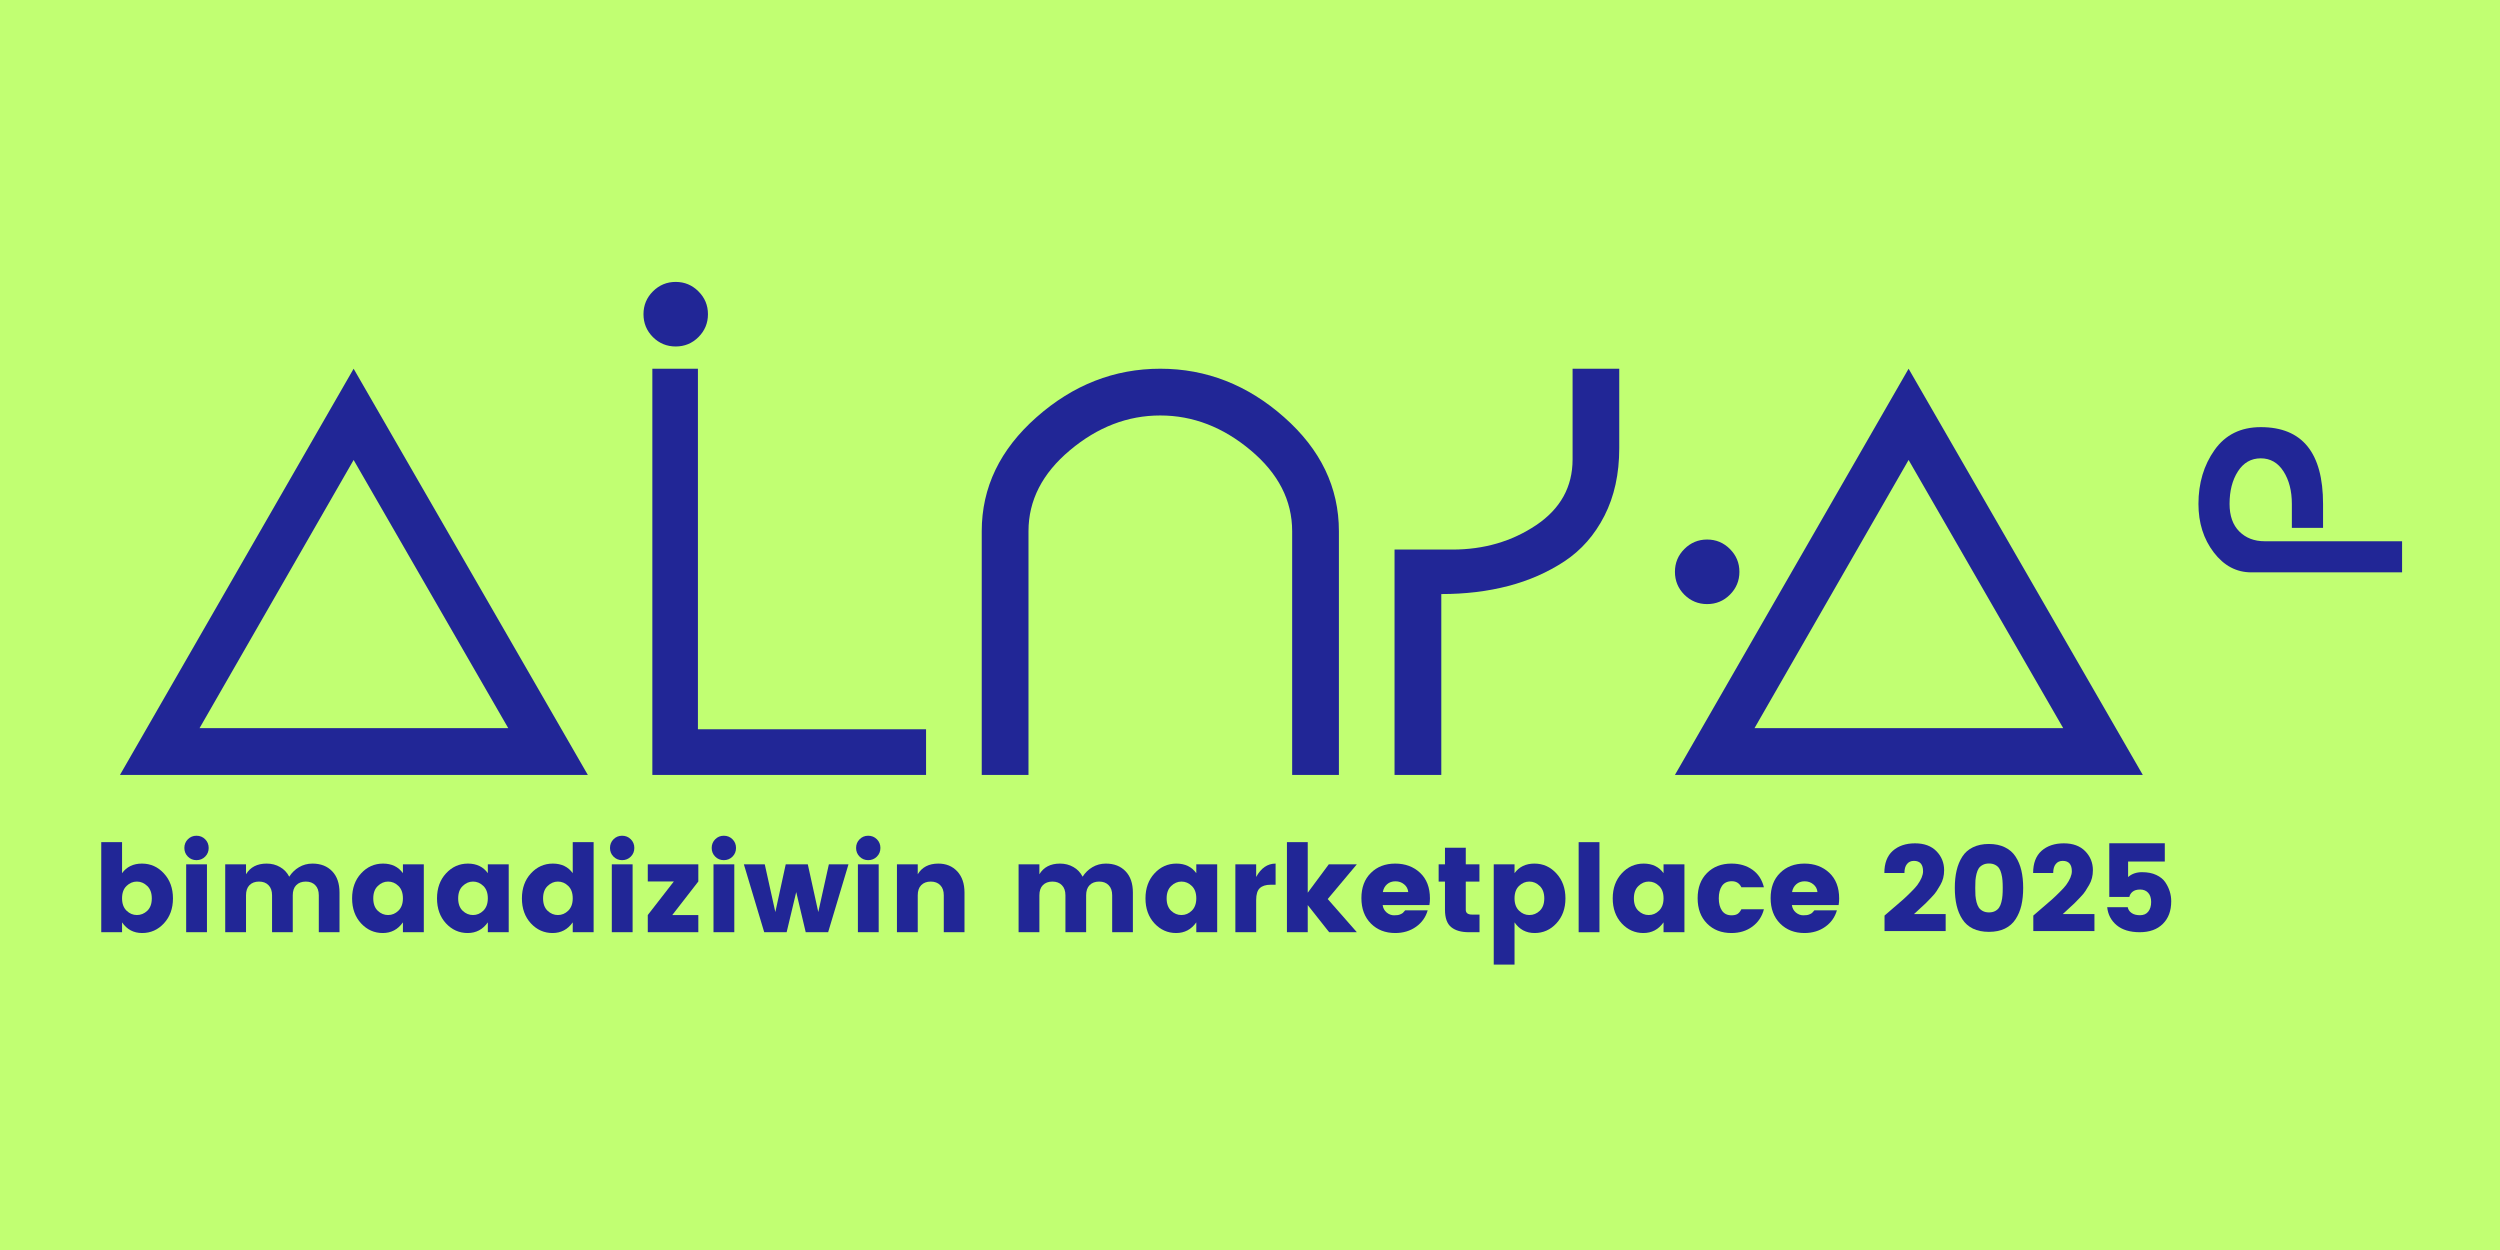 <svg version="1.0" preserveAspectRatio="xMidYMid meet" height="288" viewBox="0 0 432 216" zoomAndPan="magnify" width="576" xmlns:xlink="http://www.w3.org/1999/xlink" xmlns="http://www.w3.org/2000/svg"><defs><g></g><clipPath id="e601a0761d"><rect height="159" y="0" width="406" x="0"></rect></clipPath></defs><rect fill-opacity="1" height="259.2" y="-21.6" fill="#ffffff" width="518.4" x="-43.2"></rect><rect fill-opacity="1" height="259.2" y="-21.6" fill="#c1ff72" width="518.4" x="-43.2"></rect><g transform="matrix(1, 0, 0, 1, 15, 26)"><g clip-path="url(#e601a0761d)"><g fill-opacity="1" fill="#212696"><g transform="translate(0.919, 107.903)"><g><path d="M 71.906 -8.078 L 45.188 -54.422 L 18.562 -8.078 Z M 85.656 0 L 4.812 0 L 45.188 -70.188 Z M 85.656 0"></path></g></g></g><g fill-opacity="1" fill="#212696"><g transform="translate(91.382, 107.903)"><g><path d="M 6.438 -75.656 C 5.352 -76.75 4.812 -78.066 4.812 -79.609 C 4.812 -81.148 5.352 -82.461 6.438 -83.547 C 7.531 -84.641 8.844 -85.188 10.375 -85.188 C 11.914 -85.188 13.227 -84.641 14.312 -83.547 C 15.406 -82.461 15.953 -81.148 15.953 -79.609 C 15.953 -78.066 15.406 -76.75 14.312 -75.656 C 13.227 -74.57 11.914 -74.031 10.375 -74.031 C 8.844 -74.031 7.531 -74.57 6.438 -75.656 Z M 6.344 0 L 6.344 -70.188 L 14.219 -70.188 L 14.219 -7.891 L 53.641 -7.891 L 53.641 0 Z M 6.344 0"></path></g></g></g><g fill-opacity="1" fill="#212696"><g transform="translate(149.832, 107.903)"><g><path d="M 4.812 0 L 4.812 -42.109 C 4.812 -49.672 7.969 -56.238 14.281 -61.812 C 20.594 -67.395 27.723 -70.188 35.672 -70.188 C 43.617 -70.188 50.75 -67.395 57.062 -61.812 C 63.375 -56.238 66.531 -49.672 66.531 -42.109 L 66.531 0 L 58.453 0 L 58.453 -42.109 C 58.453 -47.43 56.062 -52.094 51.281 -56.094 C 46.508 -60.102 41.301 -62.109 35.656 -62.109 C 30.02 -62.109 24.816 -60.102 20.047 -56.094 C 15.273 -52.094 12.891 -47.43 12.891 -42.109 L 12.891 0 Z M 4.812 0"></path></g></g></g><g fill-opacity="1" fill="#212696"><g transform="translate(221.165, 107.903)"><g><path d="M 12.891 0 L 4.812 0 L 4.812 -38.938 L 14.812 -38.938 C 20.258 -38.938 25.082 -40.344 29.281 -43.156 C 33.477 -45.977 35.578 -49.766 35.578 -54.516 L 35.578 -70.188 L 43.641 -70.188 L 43.641 -56.438 C 43.641 -52.008 42.789 -48.129 41.094 -44.797 C 39.395 -41.461 37.086 -38.832 34.172 -36.906 C 31.254 -34.988 28.016 -33.566 24.453 -32.641 C 20.898 -31.711 17.047 -31.25 12.891 -31.25 Z M 12.891 0"></path></g></g></g><g fill-opacity="1" fill="#212696"><g transform="translate(269.617, 107.903)"><g><path d="M 6.438 -31.141 C 5.352 -32.234 4.812 -33.551 4.812 -35.094 C 4.812 -36.633 5.352 -37.945 6.438 -39.031 C 7.531 -40.125 8.844 -40.672 10.375 -40.672 C 11.914 -40.672 13.227 -40.125 14.312 -39.031 C 15.406 -37.945 15.953 -36.633 15.953 -35.094 C 15.953 -33.551 15.406 -32.234 14.312 -31.141 C 13.227 -30.055 11.914 -29.516 10.375 -29.516 C 8.844 -29.516 7.531 -30.055 6.438 -31.141 Z M 71.906 -8.078 L 45.188 -54.422 L 18.562 -8.078 Z M 85.656 0 L 4.812 0 L 45.188 -70.188 Z M 85.656 0"></path></g></g></g><g fill-opacity="1" fill="#212696"><g transform="translate(360.08, 107.903)"><g><path d="M 26.344 -42.688 L 20.953 -42.688 L 20.953 -46.828 C 20.953 -49.066 20.473 -50.938 19.516 -52.438 C 18.555 -53.945 17.242 -54.703 15.578 -54.703 C 13.91 -54.703 12.594 -53.945 11.625 -52.438 C 10.664 -50.938 10.188 -49.066 10.188 -46.828 C 10.188 -44.773 10.75 -43.188 11.875 -42.062 C 13 -40.938 14.457 -40.375 16.25 -40.375 L 40 -40.375 L 40 -35 L 13.938 -35 C 11.375 -35 9.211 -36.148 7.453 -38.453 C 5.691 -40.766 4.812 -43.555 4.812 -46.828 C 4.812 -50.41 5.738 -53.516 7.594 -56.141 C 9.457 -58.773 12.117 -60.094 15.578 -60.094 C 22.754 -60.094 26.344 -55.672 26.344 -46.828 Z M 26.344 -42.688"></path></g></g></g><g fill-opacity="1" fill="#212696"><g transform="translate(0.919, 135.087)"><g><path d="M 9.531 -3.703 C 10.051 -4.203 10.312 -4.914 10.312 -5.844 C 10.312 -6.77 10.051 -7.484 9.531 -7.984 C 9.008 -8.492 8.41 -8.75 7.734 -8.75 C 7.066 -8.75 6.473 -8.5 5.953 -8 C 5.43 -7.5 5.172 -6.785 5.172 -5.859 C 5.172 -4.941 5.43 -4.227 5.953 -3.719 C 6.473 -3.219 7.066 -2.969 7.734 -2.969 C 8.41 -2.969 9.008 -3.211 9.531 -3.703 Z M 5.172 -10.203 C 5.973 -11.305 7.117 -11.859 8.609 -11.859 C 10.109 -11.859 11.375 -11.289 12.406 -10.156 C 13.445 -9.031 13.969 -7.594 13.969 -5.844 C 13.969 -4.094 13.445 -2.656 12.406 -1.531 C 11.375 -0.414 10.117 0.141 8.641 0.141 C 7.172 0.141 6.016 -0.473 5.172 -1.703 L 5.172 0 L 1.578 0 L 1.578 -15.562 L 5.172 -15.562 Z M 5.172 -10.203"></path></g></g></g><g fill-opacity="1" fill="#212696"><g transform="translate(15.591, 135.087)"><g><path d="M 4.859 -13.062 C 4.453 -12.656 3.953 -12.453 3.359 -12.453 C 2.773 -12.453 2.281 -12.656 1.875 -13.062 C 1.469 -13.469 1.266 -13.969 1.266 -14.562 C 1.266 -15.156 1.469 -15.656 1.875 -16.062 C 2.281 -16.469 2.773 -16.672 3.359 -16.672 C 3.953 -16.672 4.453 -16.469 4.859 -16.062 C 5.266 -15.656 5.469 -15.156 5.469 -14.562 C 5.469 -13.969 5.266 -13.469 4.859 -13.062 Z M 1.578 0 L 1.578 -11.734 L 5.172 -11.734 L 5.172 0 Z M 1.578 0"></path></g></g></g><g fill-opacity="1" fill="#212696"><g transform="translate(22.339, 135.087)"><g><path d="M 5.172 -11.734 L 5.172 -10.016 C 5.91 -11.242 7.098 -11.859 8.734 -11.859 C 9.598 -11.859 10.367 -11.66 11.047 -11.266 C 11.734 -10.879 12.266 -10.32 12.641 -9.594 C 13.078 -10.281 13.641 -10.828 14.328 -11.234 C 15.023 -11.648 15.801 -11.859 16.656 -11.859 C 18.082 -11.859 19.219 -11.414 20.062 -10.531 C 20.906 -9.656 21.328 -8.43 21.328 -6.859 L 21.328 0 L 17.75 0 L 17.75 -6.375 C 17.75 -7.133 17.547 -7.719 17.141 -8.125 C 16.742 -8.539 16.195 -8.75 15.5 -8.75 C 14.801 -8.75 14.25 -8.539 13.844 -8.125 C 13.445 -7.719 13.25 -7.133 13.25 -6.375 L 13.25 0 L 9.672 0 L 9.672 -6.375 C 9.672 -7.133 9.469 -7.719 9.062 -8.125 C 8.664 -8.539 8.117 -8.75 7.422 -8.75 C 6.723 -8.75 6.172 -8.539 5.766 -8.125 C 5.367 -7.719 5.172 -7.133 5.172 -6.375 L 5.172 0 L 1.578 0 L 1.578 -11.734 Z M 5.172 -11.734"></path></g></g></g><g fill-opacity="1" fill="#212696"><g transform="translate(45.125, 135.087)"><g><path d="M 8.719 -3.719 C 9.238 -4.227 9.5 -4.941 9.5 -5.859 C 9.5 -6.785 9.238 -7.5 8.719 -8 C 8.207 -8.5 7.613 -8.75 6.938 -8.75 C 6.27 -8.75 5.676 -8.492 5.156 -7.984 C 4.633 -7.484 4.375 -6.77 4.375 -5.844 C 4.375 -4.914 4.633 -4.203 5.156 -3.703 C 5.676 -3.211 6.27 -2.969 6.938 -2.969 C 7.613 -2.969 8.207 -3.219 8.719 -3.719 Z M 2.266 -1.531 C 1.234 -2.656 0.719 -4.094 0.719 -5.844 C 0.719 -7.594 1.234 -9.031 2.266 -10.156 C 3.305 -11.289 4.57 -11.859 6.062 -11.859 C 7.562 -11.859 8.707 -11.305 9.5 -10.203 L 9.5 -11.734 L 13.109 -11.734 L 13.109 0 L 9.5 0 L 9.5 -1.703 C 8.633 -0.473 7.473 0.141 6.016 0.141 C 4.555 0.141 3.305 -0.414 2.266 -1.531 Z M 2.266 -1.531"></path></g></g></g><g fill-opacity="1" fill="#212696"><g transform="translate(59.797, 135.087)"><g><path d="M 8.719 -3.719 C 9.238 -4.227 9.5 -4.941 9.5 -5.859 C 9.5 -6.785 9.238 -7.5 8.719 -8 C 8.207 -8.5 7.613 -8.75 6.938 -8.75 C 6.27 -8.75 5.676 -8.492 5.156 -7.984 C 4.633 -7.484 4.375 -6.77 4.375 -5.844 C 4.375 -4.914 4.633 -4.203 5.156 -3.703 C 5.676 -3.211 6.27 -2.969 6.938 -2.969 C 7.613 -2.969 8.207 -3.219 8.719 -3.719 Z M 2.266 -1.531 C 1.234 -2.656 0.719 -4.094 0.719 -5.844 C 0.719 -7.594 1.234 -9.031 2.266 -10.156 C 3.305 -11.289 4.57 -11.859 6.062 -11.859 C 7.562 -11.859 8.707 -11.305 9.5 -10.203 L 9.5 -11.734 L 13.109 -11.734 L 13.109 0 L 9.5 0 L 9.5 -1.703 C 8.633 -0.473 7.473 0.141 6.016 0.141 C 4.555 0.141 3.305 -0.414 2.266 -1.531 Z M 2.266 -1.531"></path></g></g></g><g fill-opacity="1" fill="#212696"><g transform="translate(74.469, 135.087)"><g><path d="M 8.719 -3.719 C 9.238 -4.227 9.5 -4.941 9.5 -5.859 C 9.5 -6.785 9.238 -7.5 8.719 -8 C 8.207 -8.5 7.613 -8.75 6.938 -8.75 C 6.27 -8.75 5.676 -8.492 5.156 -7.984 C 4.633 -7.484 4.375 -6.77 4.375 -5.844 C 4.375 -4.914 4.633 -4.203 5.156 -3.703 C 5.676 -3.211 6.27 -2.969 6.938 -2.969 C 7.613 -2.969 8.207 -3.219 8.719 -3.719 Z M 2.266 -1.531 C 1.234 -2.656 0.719 -4.094 0.719 -5.844 C 0.719 -7.594 1.234 -9.031 2.266 -10.156 C 3.305 -11.289 4.57 -11.859 6.062 -11.859 C 7.562 -11.859 8.707 -11.305 9.5 -10.203 L 9.5 -15.562 L 13.109 -15.562 L 13.109 0 L 9.5 0 L 9.5 -1.703 C 8.633 -0.473 7.473 0.141 6.016 0.141 C 4.555 0.141 3.305 -0.414 2.266 -1.531 Z M 2.266 -1.531"></path></g></g></g><g fill-opacity="1" fill="#212696"><g transform="translate(89.142, 135.087)"><g><path d="M 4.859 -13.062 C 4.453 -12.656 3.953 -12.453 3.359 -12.453 C 2.773 -12.453 2.281 -12.656 1.875 -13.062 C 1.469 -13.469 1.266 -13.969 1.266 -14.562 C 1.266 -15.156 1.469 -15.656 1.875 -16.062 C 2.281 -16.469 2.773 -16.672 3.359 -16.672 C 3.953 -16.672 4.453 -16.469 4.859 -16.062 C 5.266 -15.656 5.469 -15.156 5.469 -14.562 C 5.469 -13.969 5.266 -13.469 4.859 -13.062 Z M 1.578 0 L 1.578 -11.734 L 5.172 -11.734 L 5.172 0 Z M 1.578 0"></path></g></g></g><g fill-opacity="1" fill="#212696"><g transform="translate(95.889, 135.087)"><g><path d="M 9.781 -11.734 L 9.781 -8.766 L 5.281 -2.969 L 9.781 -2.969 L 9.781 0 L 1.047 0 L 1.047 -2.969 L 5.547 -8.766 L 1.047 -8.766 L 1.047 -11.734 Z M 9.781 -11.734"></path></g></g></g><g fill-opacity="1" fill="#212696"><g transform="translate(106.715, 135.087)"><g><path d="M 4.859 -13.062 C 4.453 -12.656 3.953 -12.453 3.359 -12.453 C 2.773 -12.453 2.281 -12.656 1.875 -13.062 C 1.469 -13.469 1.266 -13.969 1.266 -14.562 C 1.266 -15.156 1.469 -15.656 1.875 -16.062 C 2.281 -16.469 2.773 -16.672 3.359 -16.672 C 3.953 -16.672 4.453 -16.469 4.859 -16.062 C 5.266 -15.656 5.469 -15.156 5.469 -14.562 C 5.469 -13.969 5.266 -13.469 4.859 -13.062 Z M 1.578 0 L 1.578 -11.734 L 5.172 -11.734 L 5.172 0 Z M 1.578 0"></path></g></g></g><g fill-opacity="1" fill="#212696"><g transform="translate(113.462, 135.087)"><g><path d="M 14.766 -11.734 L 18.156 -11.734 L 14.641 0 L 10.766 0 L 9.125 -6.938 L 7.469 0 L 3.594 0 L 0.078 -11.734 L 3.688 -11.734 L 5.516 -3.484 L 7.312 -11.734 L 11.125 -11.734 L 12.938 -3.484 Z M 14.766 -11.734"></path></g></g></g><g fill-opacity="1" fill="#212696"><g transform="translate(131.666, 135.087)"><g><path d="M 4.859 -13.062 C 4.453 -12.656 3.953 -12.453 3.359 -12.453 C 2.773 -12.453 2.281 -12.656 1.875 -13.062 C 1.469 -13.469 1.266 -13.969 1.266 -14.562 C 1.266 -15.156 1.469 -15.656 1.875 -16.062 C 2.281 -16.469 2.773 -16.672 3.359 -16.672 C 3.953 -16.672 4.453 -16.469 4.859 -16.062 C 5.266 -15.656 5.469 -15.156 5.469 -14.562 C 5.469 -13.969 5.266 -13.469 4.859 -13.062 Z M 1.578 0 L 1.578 -11.734 L 5.172 -11.734 L 5.172 0 Z M 1.578 0"></path></g></g></g><g fill-opacity="1" fill="#212696"><g transform="translate(138.414, 135.087)"><g><path d="M 5.172 -11.734 L 5.172 -10.016 C 5.91 -11.242 7.098 -11.859 8.734 -11.859 C 10.078 -11.859 11.164 -11.41 12 -10.516 C 12.832 -9.617 13.25 -8.398 13.25 -6.859 L 13.25 0 L 9.672 0 L 9.672 -6.375 C 9.672 -7.133 9.469 -7.719 9.062 -8.125 C 8.664 -8.539 8.117 -8.75 7.422 -8.75 C 6.723 -8.75 6.172 -8.539 5.766 -8.125 C 5.367 -7.719 5.172 -7.133 5.172 -6.375 L 5.172 0 L 1.578 0 L 1.578 -11.734 Z M 5.172 -11.734"></path></g></g></g><g fill-opacity="1" fill="#212696"><g transform="translate(153.128, 135.087)"><g></g></g></g><g fill-opacity="1" fill="#212696"><g transform="translate(159.434, 135.087)"><g><path d="M 5.172 -11.734 L 5.172 -10.016 C 5.91 -11.242 7.098 -11.859 8.734 -11.859 C 9.598 -11.859 10.367 -11.66 11.047 -11.266 C 11.734 -10.879 12.266 -10.32 12.641 -9.594 C 13.078 -10.281 13.641 -10.828 14.328 -11.234 C 15.023 -11.648 15.801 -11.859 16.656 -11.859 C 18.082 -11.859 19.219 -11.414 20.062 -10.531 C 20.906 -9.656 21.328 -8.43 21.328 -6.859 L 21.328 0 L 17.75 0 L 17.75 -6.375 C 17.75 -7.133 17.547 -7.719 17.141 -8.125 C 16.742 -8.539 16.195 -8.75 15.5 -8.75 C 14.801 -8.75 14.25 -8.539 13.844 -8.125 C 13.445 -7.719 13.25 -7.133 13.25 -6.375 L 13.25 0 L 9.672 0 L 9.672 -6.375 C 9.672 -7.133 9.469 -7.719 9.062 -8.125 C 8.664 -8.539 8.117 -8.75 7.422 -8.75 C 6.723 -8.75 6.172 -8.539 5.766 -8.125 C 5.367 -7.719 5.172 -7.133 5.172 -6.375 L 5.172 0 L 1.578 0 L 1.578 -11.734 Z M 5.172 -11.734"></path></g></g></g><g fill-opacity="1" fill="#212696"><g transform="translate(182.22, 135.087)"><g><path d="M 8.719 -3.719 C 9.238 -4.227 9.5 -4.941 9.5 -5.859 C 9.5 -6.785 9.238 -7.5 8.719 -8 C 8.207 -8.5 7.613 -8.75 6.938 -8.75 C 6.27 -8.75 5.676 -8.492 5.156 -7.984 C 4.633 -7.484 4.375 -6.77 4.375 -5.844 C 4.375 -4.914 4.633 -4.203 5.156 -3.703 C 5.676 -3.211 6.27 -2.969 6.938 -2.969 C 7.613 -2.969 8.207 -3.219 8.719 -3.719 Z M 2.266 -1.531 C 1.234 -2.656 0.719 -4.094 0.719 -5.844 C 0.719 -7.594 1.234 -9.031 2.266 -10.156 C 3.305 -11.289 4.57 -11.859 6.062 -11.859 C 7.562 -11.859 8.707 -11.305 9.5 -10.203 L 9.5 -11.734 L 13.109 -11.734 L 13.109 0 L 9.5 0 L 9.5 -1.703 C 8.633 -0.473 7.473 0.141 6.016 0.141 C 4.555 0.141 3.305 -0.414 2.266 -1.531 Z M 2.266 -1.531"></path></g></g></g><g fill-opacity="1" fill="#212696"><g transform="translate(196.893, 135.087)"><g><path d="M 5.172 -11.734 L 5.172 -9.547 C 6.016 -11.086 7.133 -11.859 8.531 -11.859 L 8.531 -8.203 L 7.656 -8.203 C 6.832 -8.203 6.211 -8.004 5.797 -7.609 C 5.379 -7.223 5.172 -6.535 5.172 -5.547 L 5.172 0 L 1.578 0 L 1.578 -11.734 Z M 5.172 -11.734"></path></g></g></g><g fill-opacity="1" fill="#212696"><g transform="translate(205.805, 135.087)"><g><path d="M 5.172 0 L 1.578 0 L 1.578 -15.562 L 5.172 -15.562 L 5.172 -6.828 L 8.812 -11.734 L 13.656 -11.734 L 8.625 -5.734 L 13.656 0 L 8.875 0 L 5.172 -4.688 Z M 5.172 0"></path></g></g></g><g fill-opacity="1" fill="#212696"><g transform="translate(219.532, 135.087)"><g><path d="M 6.562 0.141 C 4.852 0.141 3.453 -0.406 2.359 -1.5 C 1.266 -2.602 0.719 -4.066 0.719 -5.891 C 0.719 -7.711 1.258 -9.16 2.344 -10.234 C 3.426 -11.316 4.832 -11.859 6.562 -11.859 C 8.289 -11.859 9.723 -11.328 10.859 -10.266 C 11.992 -9.203 12.562 -7.723 12.562 -5.828 C 12.562 -5.422 12.531 -5.039 12.469 -4.688 L 4.391 -4.688 C 4.461 -4.164 4.691 -3.738 5.078 -3.406 C 5.473 -3.082 5.898 -2.922 6.359 -2.922 C 6.816 -2.922 7.156 -2.969 7.375 -3.062 C 7.602 -3.156 7.77 -3.242 7.875 -3.328 C 7.977 -3.422 8.113 -3.57 8.281 -3.781 L 12.172 -3.781 C 11.836 -2.602 11.164 -1.656 10.156 -0.938 C 9.145 -0.219 7.945 0.141 6.562 0.141 Z M 8.812 -6.938 C 8.758 -7.488 8.52 -7.938 8.094 -8.281 C 7.676 -8.625 7.176 -8.797 6.594 -8.797 C 6.02 -8.797 5.535 -8.625 5.141 -8.281 C 4.754 -7.938 4.516 -7.488 4.422 -6.938 Z M 8.812 -6.938"></path></g></g></g><g fill-opacity="1" fill="#212696"><g transform="translate(232.817, 135.087)"><g><path d="M 6.562 -3.047 L 7.844 -3.047 L 7.844 0 L 6.016 0 C 4.691 0 3.672 -0.289 2.953 -0.875 C 2.234 -1.457 1.875 -2.457 1.875 -3.875 L 1.875 -8.75 L 0.781 -8.75 L 0.781 -11.734 L 1.875 -11.734 L 1.875 -14.594 L 5.469 -14.594 L 5.469 -11.734 L 7.828 -11.734 L 7.828 -8.75 L 5.469 -8.75 L 5.469 -3.875 C 5.469 -3.32 5.832 -3.047 6.562 -3.047 Z M 6.562 -3.047"></path></g></g></g><g fill-opacity="1" fill="#212696"><g transform="translate(241.54, 135.087)"><g><path d="M 9.531 -3.703 C 10.051 -4.203 10.312 -4.914 10.312 -5.844 C 10.312 -6.77 10.051 -7.484 9.531 -7.984 C 9.008 -8.492 8.41 -8.75 7.734 -8.75 C 7.066 -8.75 6.473 -8.5 5.953 -8 C 5.43 -7.5 5.172 -6.785 5.172 -5.859 C 5.172 -4.941 5.43 -4.227 5.953 -3.719 C 6.473 -3.219 7.066 -2.969 7.734 -2.969 C 8.41 -2.969 9.008 -3.211 9.531 -3.703 Z M 5.172 -10.203 C 5.973 -11.305 7.117 -11.859 8.609 -11.859 C 10.109 -11.859 11.375 -11.289 12.406 -10.156 C 13.445 -9.031 13.969 -7.594 13.969 -5.844 C 13.969 -4.094 13.445 -2.656 12.406 -1.531 C 11.375 -0.414 10.117 0.141 8.641 0.141 C 7.172 0.141 6.016 -0.473 5.172 -1.703 L 5.172 5.594 L 1.578 5.594 L 1.578 -11.734 L 5.172 -11.734 Z M 5.172 -10.203"></path></g></g></g><g fill-opacity="1" fill="#212696"><g transform="translate(256.213, 135.087)"><g><path d="M 1.578 0 L 1.578 -15.562 L 5.172 -15.562 L 5.172 0 Z M 1.578 0"></path></g></g></g><g fill-opacity="1" fill="#212696"><g transform="translate(262.96, 135.087)"><g><path d="M 8.719 -3.719 C 9.238 -4.227 9.5 -4.941 9.5 -5.859 C 9.5 -6.785 9.238 -7.5 8.719 -8 C 8.207 -8.5 7.613 -8.75 6.938 -8.75 C 6.27 -8.75 5.676 -8.492 5.156 -7.984 C 4.633 -7.484 4.375 -6.77 4.375 -5.844 C 4.375 -4.914 4.633 -4.203 5.156 -3.703 C 5.676 -3.211 6.27 -2.969 6.938 -2.969 C 7.613 -2.969 8.207 -3.219 8.719 -3.719 Z M 2.266 -1.531 C 1.234 -2.656 0.719 -4.094 0.719 -5.844 C 0.719 -7.594 1.234 -9.031 2.266 -10.156 C 3.305 -11.289 4.57 -11.859 6.062 -11.859 C 7.562 -11.859 8.707 -11.305 9.5 -10.203 L 9.5 -11.734 L 13.109 -11.734 L 13.109 0 L 9.5 0 L 9.5 -1.703 C 8.633 -0.473 7.473 0.141 6.016 0.141 C 4.555 0.141 3.305 -0.414 2.266 -1.531 Z M 2.266 -1.531"></path></g></g></g><g fill-opacity="1" fill="#212696"><g transform="translate(277.632, 135.087)"><g><path d="M 2.344 -1.5 C 1.258 -2.594 0.719 -4.051 0.719 -5.875 C 0.719 -7.695 1.258 -9.148 2.344 -10.234 C 3.426 -11.316 4.832 -11.859 6.562 -11.859 C 7.988 -11.859 9.195 -11.504 10.188 -10.797 C 11.188 -10.086 11.848 -9.078 12.172 -7.766 L 8.281 -7.766 C 7.945 -8.461 7.395 -8.812 6.625 -8.812 C 5.863 -8.812 5.297 -8.539 4.922 -8 C 4.555 -7.457 4.375 -6.742 4.375 -5.859 C 4.375 -4.984 4.555 -4.273 4.922 -3.734 C 5.297 -3.191 5.844 -2.922 6.562 -2.922 C 7.008 -2.922 7.359 -3 7.609 -3.156 C 7.859 -3.312 8.082 -3.582 8.281 -3.969 L 12.172 -3.969 C 11.848 -2.707 11.18 -1.707 10.172 -0.969 C 9.172 -0.227 7.969 0.141 6.562 0.141 C 4.832 0.141 3.426 -0.406 2.344 -1.5 Z M 2.344 -1.5"></path></g></g></g><g fill-opacity="1" fill="#212696"><g transform="translate(290.245, 135.087)"><g><path d="M 6.562 0.141 C 4.852 0.141 3.453 -0.406 2.359 -1.5 C 1.266 -2.602 0.719 -4.066 0.719 -5.891 C 0.719 -7.711 1.258 -9.16 2.344 -10.234 C 3.426 -11.316 4.832 -11.859 6.562 -11.859 C 8.289 -11.859 9.723 -11.328 10.859 -10.266 C 11.992 -9.203 12.562 -7.723 12.562 -5.828 C 12.562 -5.422 12.531 -5.039 12.469 -4.688 L 4.391 -4.688 C 4.461 -4.164 4.691 -3.738 5.078 -3.406 C 5.473 -3.082 5.898 -2.922 6.359 -2.922 C 6.816 -2.922 7.156 -2.969 7.375 -3.062 C 7.602 -3.156 7.77 -3.242 7.875 -3.328 C 7.977 -3.422 8.113 -3.57 8.281 -3.781 L 12.172 -3.781 C 11.836 -2.602 11.164 -1.656 10.156 -0.938 C 9.145 -0.219 7.945 0.141 6.562 0.141 Z M 8.812 -6.938 C 8.758 -7.488 8.52 -7.938 8.094 -8.281 C 7.676 -8.625 7.176 -8.797 6.594 -8.797 C 6.02 -8.797 5.535 -8.625 5.141 -8.281 C 4.754 -7.938 4.516 -7.488 4.422 -6.938 Z M 8.812 -6.938"></path></g></g></g><g fill-opacity="1" fill="#212696"><g transform="translate(303.53, 135.087)"><g></g></g></g><g fill-opacity="1" fill="#212696"><g transform="translate(309.836, 135.087)"><g><path d="M 0.812 -0.203 L 0.812 -2.875 C 1.195 -3.219 1.734 -3.68 2.422 -4.266 C 3.109 -4.859 3.641 -5.316 4.016 -5.641 C 4.391 -5.973 4.828 -6.391 5.328 -6.891 C 5.836 -7.391 6.223 -7.812 6.484 -8.156 C 7.141 -9.07 7.469 -9.863 7.469 -10.531 C 7.469 -11.727 6.941 -12.328 5.891 -12.328 C 5.379 -12.328 4.977 -12.145 4.688 -11.781 C 4.395 -11.426 4.25 -10.91 4.25 -10.234 L 0.781 -10.234 C 0.781 -11.922 1.266 -13.195 2.234 -14.062 C 3.211 -14.926 4.492 -15.359 6.078 -15.359 C 7.66 -15.359 8.895 -14.906 9.781 -14 C 10.664 -13.094 11.109 -12 11.109 -10.719 C 11.109 -9.758 10.895 -8.914 10.469 -8.188 C 10.219 -7.758 10 -7.398 9.812 -7.109 C 9.633 -6.816 9.332 -6.453 8.906 -6.016 C 8.488 -5.578 8.18 -5.258 7.984 -5.062 C 7.797 -4.875 7.438 -4.539 6.906 -4.062 C 6.383 -3.582 6.051 -3.273 5.906 -3.141 L 11.375 -3.141 L 11.375 -0.203 Z M 0.812 -0.203"></path></g></g></g><g fill-opacity="1" fill="#212696"><g transform="translate(321.839, 135.087)"><g><path d="M 4.078 -14.672 C 4.859 -15.055 5.781 -15.25 6.844 -15.25 C 7.914 -15.25 8.836 -15.055 9.609 -14.672 C 10.391 -14.297 11.004 -13.758 11.453 -13.062 C 11.91 -12.363 12.242 -11.566 12.453 -10.672 C 12.66 -9.785 12.766 -8.781 12.766 -7.656 C 12.766 -6.531 12.66 -5.52 12.453 -4.625 C 12.242 -3.738 11.91 -2.945 11.453 -2.25 C 11.004 -1.551 10.391 -1.008 9.609 -0.625 C 8.836 -0.25 7.914 -0.062 6.844 -0.062 C 5.781 -0.062 4.859 -0.25 4.078 -0.625 C 3.305 -1.008 2.695 -1.551 2.25 -2.25 C 1.801 -2.945 1.473 -3.738 1.266 -4.625 C 1.055 -5.52 0.953 -6.531 0.953 -7.656 C 0.953 -8.781 1.055 -9.785 1.266 -10.672 C 1.473 -11.566 1.801 -12.363 2.25 -13.062 C 2.695 -13.758 3.305 -14.297 4.078 -14.672 Z M 7.922 -11.641 C 7.617 -11.797 7.266 -11.875 6.859 -11.875 C 6.453 -11.875 6.098 -11.797 5.797 -11.641 C 5.492 -11.484 5.258 -11.285 5.094 -11.047 C 4.938 -10.805 4.805 -10.488 4.703 -10.094 C 4.609 -9.695 4.547 -9.316 4.516 -8.953 C 4.492 -8.586 4.484 -8.148 4.484 -7.641 C 4.484 -7.141 4.492 -6.707 4.516 -6.344 C 4.547 -5.977 4.609 -5.598 4.703 -5.203 C 4.805 -4.816 4.938 -4.504 5.094 -4.266 C 5.258 -4.023 5.492 -3.82 5.797 -3.656 C 6.098 -3.5 6.453 -3.422 6.859 -3.422 C 7.266 -3.422 7.617 -3.5 7.922 -3.656 C 8.223 -3.82 8.453 -4.023 8.609 -4.266 C 8.773 -4.504 8.906 -4.816 9 -5.203 C 9.102 -5.598 9.164 -5.977 9.188 -6.344 C 9.219 -6.707 9.234 -7.141 9.234 -7.641 C 9.234 -8.148 9.219 -8.586 9.188 -8.953 C 9.164 -9.316 9.102 -9.695 9 -10.094 C 8.906 -10.488 8.773 -10.805 8.609 -11.047 C 8.453 -11.285 8.223 -11.484 7.922 -11.641 Z M 7.922 -11.641"></path></g></g></g><g fill-opacity="1" fill="#212696"><g transform="translate(335.544, 135.087)"><g><path d="M 0.812 -0.203 L 0.812 -2.875 C 1.195 -3.219 1.734 -3.68 2.422 -4.266 C 3.109 -4.859 3.641 -5.316 4.016 -5.641 C 4.391 -5.973 4.828 -6.391 5.328 -6.891 C 5.836 -7.391 6.223 -7.812 6.484 -8.156 C 7.141 -9.07 7.469 -9.863 7.469 -10.531 C 7.469 -11.727 6.941 -12.328 5.891 -12.328 C 5.379 -12.328 4.977 -12.145 4.688 -11.781 C 4.395 -11.426 4.25 -10.91 4.25 -10.234 L 0.781 -10.234 C 0.781 -11.922 1.266 -13.195 2.234 -14.062 C 3.211 -14.926 4.492 -15.359 6.078 -15.359 C 7.66 -15.359 8.895 -14.906 9.781 -14 C 10.664 -13.094 11.109 -12 11.109 -10.719 C 11.109 -9.758 10.895 -8.914 10.469 -8.188 C 10.219 -7.758 10 -7.398 9.812 -7.109 C 9.633 -6.816 9.332 -6.453 8.906 -6.016 C 8.488 -5.578 8.18 -5.258 7.984 -5.062 C 7.797 -4.875 7.438 -4.539 6.906 -4.062 C 6.383 -3.582 6.051 -3.273 5.906 -3.141 L 11.375 -3.141 L 11.375 -0.203 Z M 0.812 -0.203"></path></g></g></g><g fill-opacity="1" fill="#212696"><g transform="translate(347.547, 135.087)"><g><path d="M 1.938 -15.375 L 11.531 -15.375 L 11.531 -12.219 L 5.188 -12.219 L 5.188 -9.531 C 5.82 -10.094 6.625 -10.375 7.594 -10.375 C 8.57 -10.375 9.395 -10.211 10.062 -9.891 C 10.738 -9.578 11.254 -9.16 11.609 -8.641 C 12.297 -7.617 12.641 -6.52 12.641 -5.344 C 12.641 -3.695 12.156 -2.395 11.188 -1.438 C 10.219 -0.477 8.891 0 7.203 0 C 5.523 0 4.195 -0.398 3.219 -1.203 C 2.25 -2.016 1.703 -3.055 1.578 -4.328 L 5.125 -4.328 C 5.195 -3.922 5.414 -3.586 5.781 -3.328 C 6.145 -3.066 6.633 -2.938 7.25 -2.938 C 7.875 -2.938 8.348 -3.145 8.672 -3.562 C 9.004 -3.977 9.172 -4.531 9.172 -5.219 C 9.172 -5.906 9 -6.438 8.656 -6.812 C 8.312 -7.188 7.852 -7.375 7.281 -7.375 C 6.707 -7.375 6.27 -7.25 5.969 -7 C 5.664 -6.758 5.477 -6.457 5.406 -6.094 L 1.938 -6.094 Z M 1.938 -15.375"></path></g></g></g></g></g></svg>